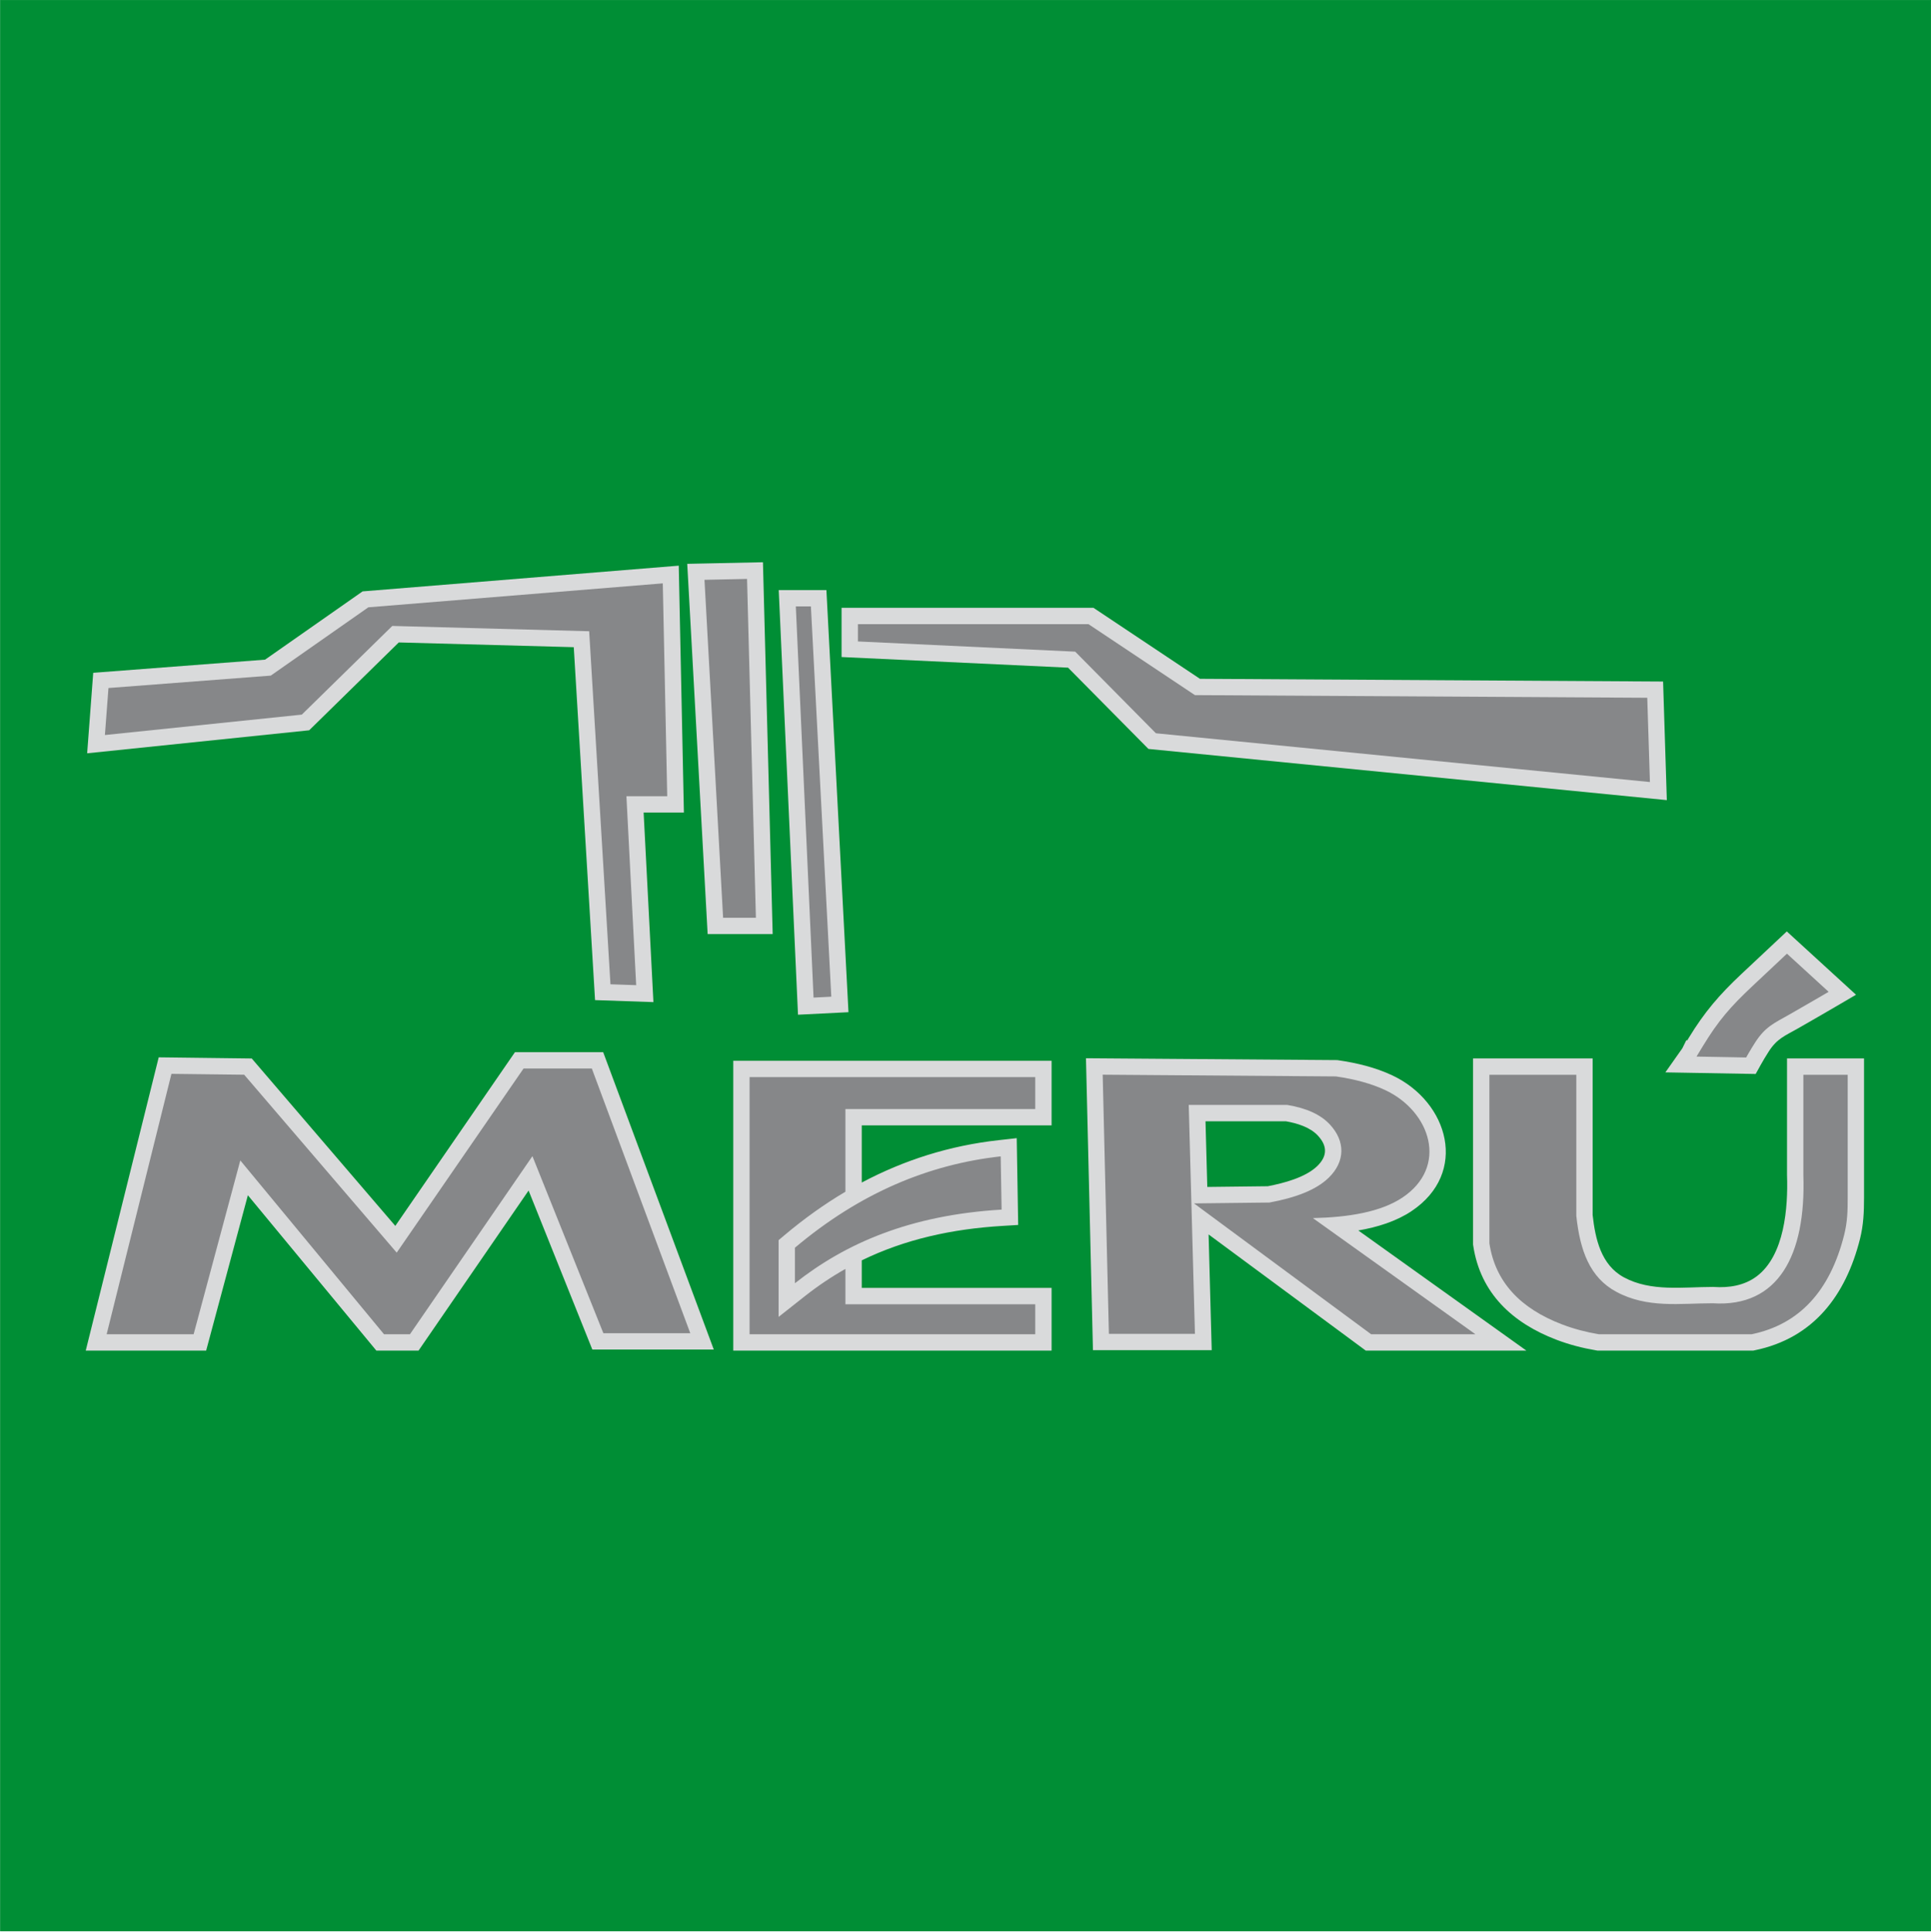 <?xml version="1.0" encoding="UTF-8"?>
<svg xmlns="http://www.w3.org/2000/svg" xmlns:xlink="http://www.w3.org/1999/xlink" width="436.2pt" height="436.3pt" viewBox="0 0 436.2 436.3" version="1.1">
<defs>
<clipPath id="clip1">
  <path d="M 0 0 L 436.199 0 L 436.199 436.301 L 0 436.301 Z M 0 0 "/>
</clipPath>
</defs>
<g id="surface1">
<g clip-path="url(#clip1)" clip-rule="nonzero">
<path style="fill-rule:evenodd;fill:rgb(0%,55.664%,20.776%);fill-opacity:1;stroke-width:2.16;stroke-linecap:butt;stroke-linejoin:miter;stroke:rgb(0%,55.664%,20.776%);stroke-opacity:1;stroke-miterlimit:4;" d="M 1.328 1.945 L 4361.875 1.945 L 4361.875 4362.57 L 1.328 4362.57 Z M 1.328 1.945 " transform="matrix(0.1,0,0,-0.1,0,436.3)"/>
</g>
<path style=" stroke:none;fill-rule:evenodd;fill:rgb(85.156%,85.547%,85.938%);fill-opacity:1;" d="M 271.055 153.32 L 375.68 153.938 L 376.527 180.723 L 259.426 169.16 L 241.27 150.805 L 190.105 148.402 L 190.105 137.285 L 247.004 137.285 Z M 271.055 153.32 "/>
<path style=" stroke:none;fill-rule:evenodd;fill:rgb(85.156%,85.547%,85.938%);fill-opacity:1;" d="M 175.91 133.281 L 186.68 133.281 L 191.664 228.621 L 180.262 229.191 Z M 175.91 133.281 "/>
<path style=" stroke:none;fill-rule:evenodd;fill:rgb(85.156%,85.547%,85.938%);fill-opacity:1;" d="M 155.242 127.352 L 172.344 126.992 L 174.543 210.98 L 159.852 210.98 Z M 155.242 127.352 "/>
<path style=" stroke:none;fill-rule:evenodd;fill:rgb(85.156%,85.547%,85.938%);fill-opacity:1;" d="M 59.875 148.996 L 81.906 133.574 L 153.324 127.766 L 154.488 183.535 L 145.391 183.535 L 147.602 226.344 L 134.418 225.891 L 129.609 146.176 L 90.078 145.109 L 69.84 164.949 L 19.688 170.145 L 21.059 151.965 Z M 59.875 148.996 "/>
<path style=" stroke:none;fill-rule:evenodd;fill:rgb(85.156%,85.547%,85.938%);fill-opacity:1;" d="M 194.664 267.098 C 204.18 262.047 214.477 258.754 225.645 257.52 L 229.672 257.07 L 230 276.676 L 226.473 276.891 C 215.062 277.574 204.453 279.906 194.664 284.676 L 194.664 290.895 L 237.547 290.895 L 237.547 305.059 L 165.641 305.059 L 165.641 239.594 L 237.547 239.594 L 237.547 254.188 L 194.664 254.188 Z M 381.16 234.961 C 381.262 234.785 381.363 234.617 381.465 234.445 C 384.996 228.629 388.391 224.68 393.332 220.039 L 403.629 210.379 L 419.262 224.68 L 414.938 227.211 C 412.016 228.914 409.086 230.613 406.141 232.289 C 403.184 233.973 401.438 234.559 399.551 237.496 C 398.898 238.516 398.258 239.574 397.672 240.633 L 396.598 242.574 L 383.273 242.34 C 383.191 242.34 383.105 242.34 383.023 242.336 L 376.195 242.215 L 380.035 236.766 L 380.922 234.961 Z M 359.766 274.422 C 360.363 279.824 361.664 285.727 366.844 288.516 C 372.973 291.816 380.254 290.676 386.922 290.676 L 387.043 290.676 L 387.16 290.684 C 390.578 290.906 394.004 290.383 396.805 288.297 C 403.141 283.562 403.922 272.688 403.68 265.508 L 403.676 265.445 L 403.676 239.062 L 421.074 239.062 L 421.074 270.504 C 421.074 273.746 420.957 276.66 420.16 279.836 C 416.953 292.562 409.688 302.242 396.418 304.98 L 396.047 305.059 L 360.871 305.059 L 360.566 305.008 C 357.496 304.488 354.484 303.711 351.57 302.598 C 341.68 298.824 334.426 292.133 332.797 281.371 L 332.754 281.098 L 332.754 239.062 L 359.766 239.062 Z M 306.836 277.922 L 344.805 305.059 L 308.523 305.059 L 273.012 278.82 L 273.719 304.961 L 246.891 304.961 L 245.312 239.02 L 302.062 239.441 L 302.309 239.477 C 306.473 240.078 310.711 241.102 314.527 242.898 C 327.273 248.91 331.793 264.934 318.828 273.57 C 315.379 275.867 311.156 277.18 306.836 277.922 Z M 272.719 268.09 L 286.391 267.93 C 290.004 267.234 294.914 265.949 297.574 263.363 C 299.871 261.129 299.871 258.816 297.695 256.488 C 295.914 254.578 292.98 253.695 290.457 253.258 L 272.316 253.258 Z M 89.297 276.891 L 116.324 237.652 L 136.254 237.652 L 161.238 304.812 L 133.801 304.812 L 119.406 268.902 L 94.543 305.059 L 85.016 305.059 L 55.992 269.965 L 46.566 305.059 L 19.367 305.059 L 35.852 238.816 L 56.867 239.074 Z M 89.297 276.891 "/>
<path style=" stroke:none;fill-rule:evenodd;fill:rgb(52.539%,52.93%,53.709%);fill-opacity:1;" d="M 383.227 238.645 L 394.445 238.848 C 394.445 238.848 395.348 237.219 396.449 235.504 C 398.77 231.887 400.688 231.145 404.316 229.086 C 408.227 226.859 413.078 224.02 413.078 224.02 L 403.66 215.406 L 395.859 222.73 C 390.887 227.398 388.152 230.539 384.621 236.359 C 383.797 237.719 383.191 238.715 383.227 238.645 Z M 336.445 242.754 L 356.078 242.754 L 356.078 274.617 C 356.914 282.426 359.102 288.539 365.094 291.766 C 372.137 295.559 379.52 294.367 386.922 294.367 C 401.656 295.328 407.984 283.586 407.367 265.383 L 407.367 242.754 L 417.383 242.754 L 417.383 270.504 C 417.383 273.523 417.32 275.988 416.582 278.93 C 413.371 291.676 406.398 299.152 395.672 301.367 L 361.18 301.367 C 358.387 300.898 355.621 300.191 352.883 299.148 C 343.426 295.547 337.766 289.547 336.445 280.82 Z M 249.09 242.738 L 250.492 301.27 L 269.93 301.27 L 268.527 249.566 L 290.766 249.566 C 295.25 250.301 298.379 251.812 300.395 253.969 C 303.949 257.773 303.887 262.371 300.148 266.008 C 297.238 268.84 292.512 270.547 286.758 271.613 L 269.727 271.809 L 309.738 301.367 L 333.297 301.367 L 296.574 275.129 C 304.57 274.945 311.859 273.777 316.781 270.504 C 327.223 263.547 323.211 251.074 312.957 246.238 C 309.863 244.781 306.121 243.754 301.785 243.129 Z M 43.738 301.367 L 54.281 262.102 L 86.75 301.367 L 92.602 301.367 L 120.27 261.137 L 136.297 301.129 L 155.93 301.129 L 133.691 241.344 L 118.266 241.344 L 89.613 282.93 L 55.156 242.742 L 38.727 242.547 L 24.09 301.367 Z M 169.328 243.285 L 233.855 243.285 L 233.855 250.496 L 190.973 250.496 L 190.973 269.172 C 186.18 272.004 181.594 275.297 177.191 279.004 L 175.883 280.105 L 175.883 297.445 L 181.855 292.73 C 184.809 290.402 187.848 288.371 190.973 286.609 L 190.973 294.59 L 233.855 294.59 L 233.855 301.367 L 169.328 301.367 Z M 179.57 281.82 L 179.57 289.84 C 190.969 280.844 205.504 274.453 226.254 273.211 L 226.051 261.184 C 209.922 262.973 194.363 269.352 179.57 281.82 Z M 179.57 281.82 "/>
<path style=" stroke:none;fill-rule:evenodd;fill:rgb(52.539%,52.93%,53.709%);fill-opacity:1;" d="M 193.797 140.977 L 245.887 140.977 L 269.93 157.004 L 372.105 157.605 L 372.707 176.637 L 261.113 165.621 L 242.883 147.188 L 193.797 144.883 Z M 193.797 140.977 "/>
<path style=" stroke:none;fill-rule:evenodd;fill:rgb(52.539%,52.93%,53.709%);fill-opacity:1;" d="M 179.77 136.969 L 183.176 136.969 L 187.785 225.121 L 183.777 225.324 Z M 179.77 136.969 "/>
<path style=" stroke:none;fill-rule:evenodd;fill:rgb(52.539%,52.93%,53.709%);fill-opacity:1;" d="M 159.137 130.961 L 168.754 130.758 L 170.754 207.297 L 163.344 207.297 Z M 159.137 130.961 "/>
<path style=" stroke:none;fill-rule:evenodd;fill:rgb(52.539%,52.93%,53.709%);fill-opacity:1;" d="M 24.5 155.402 L 61.164 152.598 L 83.203 137.172 L 149.719 131.762 L 150.723 179.844 L 141.504 179.844 L 143.707 222.52 L 137.898 222.316 L 133.09 142.578 L 88.613 141.379 L 68.176 161.41 L 23.699 166.02 Z M 24.5 155.402 "/>
</g>
</svg>
